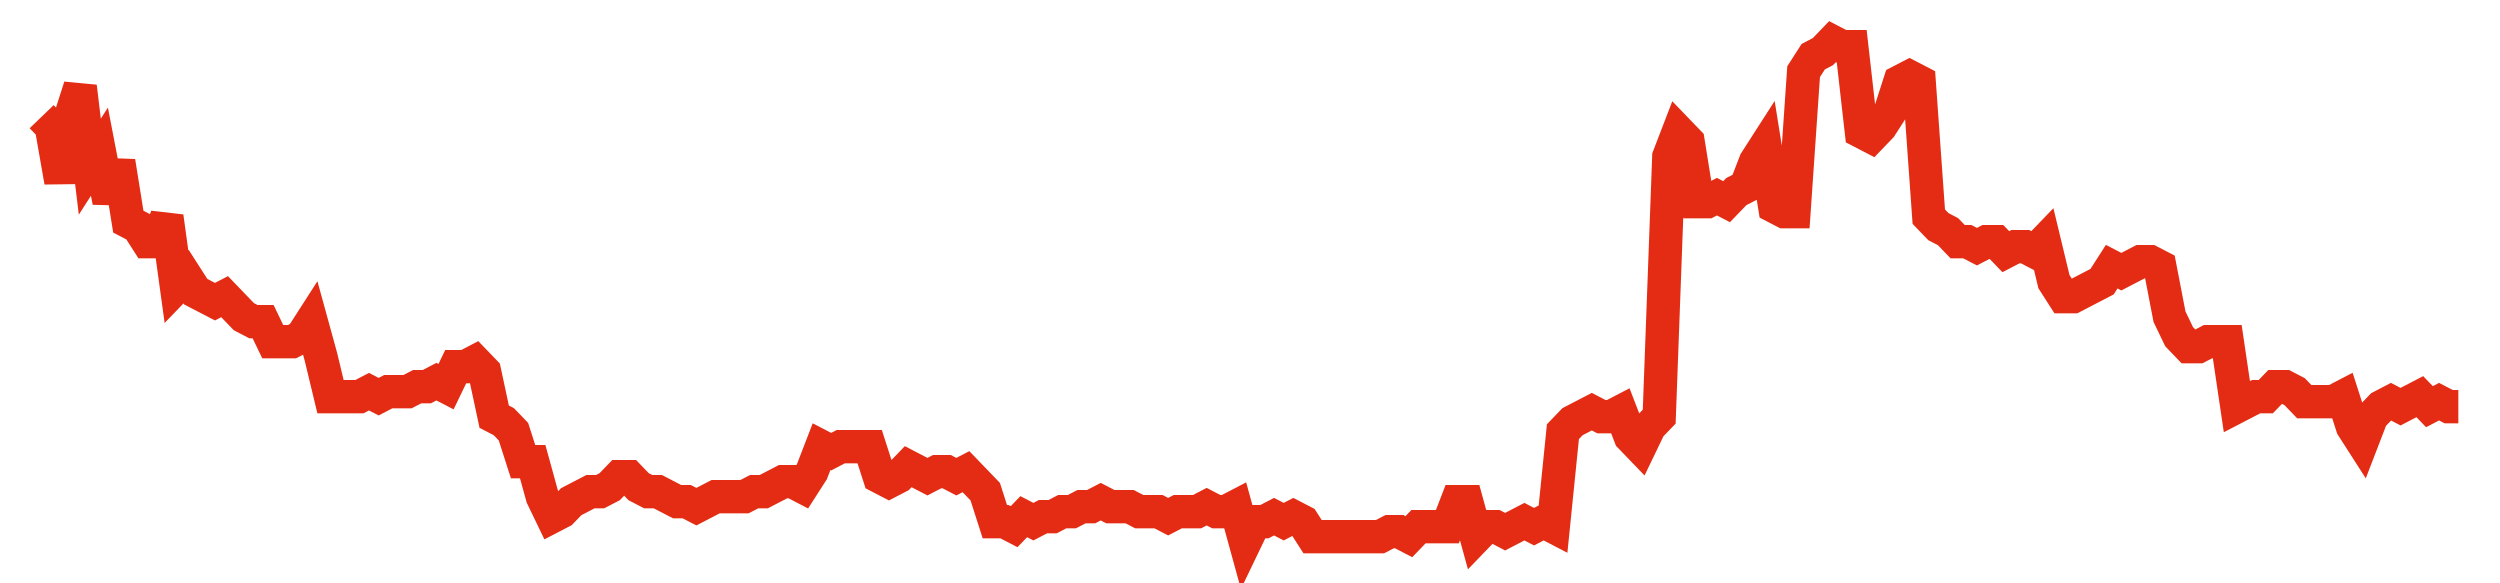 <svg width="300" height="70" viewBox="0 0 300 70" xmlns="http://www.w3.org/2000/svg">
    <path d="M 5,14 L 6.155,15.2 L 7.311,21.8 L 8.466,14 L 9.622,10.4 L 10.777,20 L 11.932,18.2 L 13.088,24.2 L 14.243,19.4 L 15.398,26.6 L 16.554,27.2 L 17.709,29 L 18.865,29 L 20.02,26 L 21.175,34.4 L 22.331,33.2 L 23.486,35 L 24.641,35.6 L 25.797,36.2 L 26.952,35.6 L 28.108,36.8 L 29.263,38 L 30.418,38.6 L 31.574,38.6 L 32.729,41 L 33.884,41 L 35.04,41 L 36.195,40.4 L 37.351,38.6 L 38.506,42.8 L 39.661,47.6 L 40.817,47.6 L 41.972,47.6 L 43.127,47.6 L 44.283,47 L 45.438,47.6 L 46.594,47 L 47.749,47 L 48.904,47 L 50.06,46.4 L 51.215,46.4 L 52.371,45.8 L 53.526,46.4 L 54.681,44 L 55.837,44 L 56.992,43.4 L 58.147,44.6 L 59.303,50 L 60.458,50.6 L 61.614,51.8 L 62.769,55.4 L 63.924,55.4 L 65.08,59.6 L 66.235,62 L 67.39,61.4 L 68.546,60.2 L 69.701,59.6 L 70.857,59 L 72.012,59 L 73.167,58.4 L 74.323,57.2 L 75.478,57.2 L 76.633,58.4 L 77.789,59 L 78.944,59 L 80.1,59.6 L 81.255,60.2 L 82.41,60.2 L 83.566,60.8 L 84.721,60.2 L 85.876,59.6 L 87.032,59.6 L 88.187,59.6 L 89.343,59.6 L 90.498,59 L 91.653,59 L 92.809,58.4 L 93.964,57.8 L 95.12,57.8 L 96.275,58.4 L 97.43,56.6 L 98.586,53.6 L 99.741,54.2 L 100.896,53.6 L 102.052,53.6 L 103.207,53.6 L 104.363,53.6 L 105.518,57.2 L 106.673,57.8 L 107.829,57.2 L 108.984,56 L 110.139,56.6 L 111.295,57.2 L 112.45,56.6 L 113.606,56.6 L 114.761,57.2 L 115.916,56.6 L 117.072,57.8 L 118.227,59 L 119.382,62.6 L 120.538,62.6 L 121.693,63.2 L 122.849,62 L 124.004,62.6 L 125.159,62 L 126.315,62 L 127.47,61.4 L 128.625,61.4 L 129.781,60.8 L 130.936,60.8 L 132.092,60.2 L 133.247,60.8 L 134.402,60.8 L 135.558,60.8 L 136.713,61.4 L 137.869,61.4 L 139.024,61.4 L 140.179,62 L 141.335,61.4 L 142.49,61.4 L 143.645,61.4 L 144.801,60.8 L 145.956,61.4 L 147.112,61.4 L 148.267,60.8 L 149.422,65 L 150.578,62.6 L 151.733,62.6 L 152.888,62 L 154.044,62.6 L 155.199,62 L 156.355,62.6 L 157.51,64.4 L 158.665,64.4 L 159.821,64.4 L 160.976,64.4 L 162.131,64.4 L 163.287,64.4 L 164.442,64.4 L 165.598,64.4 L 166.753,63.8 L 167.908,63.8 L 169.064,64.4 L 170.219,63.2 L 171.375,63.2 L 172.53,63.2 L 173.685,63.2 L 174.841,60.2 L 175.996,60.2 L 177.151,64.4 L 178.307,63.2 L 179.462,63.2 L 180.618,63.8 L 181.773,63.2 L 182.928,62.6 L 184.084,63.2 L 185.239,62.6 L 186.394,63.2 L 187.55,51.8 L 188.705,50.6 L 189.861,50 L 191.016,49.4 L 192.171,50 L 193.327,50 L 194.482,49.4 L 195.637,52.4 L 196.793,53.6 L 197.948,51.2 L 199.104,50 L 200.259,18.8 L 201.414,15.8 L 202.57,17 L 203.725,24.2 L 204.88,24.2 L 206.036,23.6 L 207.191,24.2 L 208.347,23 L 209.502,22.4 L 210.657,19.4 L 211.813,17.6 L 212.968,24.8 L 214.124,25.4 L 215.279,25.4 L 216.434,8.6 L 217.59,6.8 L 218.745,6.2 L 219.9,5 L 221.056,5.6 L 222.211,5.6 L 223.367,15.8 L 224.522,16.4 L 225.677,15.2 L 226.833,13.4 L 227.988,9.8 L 229.143,9.2 L 230.299,9.8 L 231.454,26 L 232.61,27.2 L 233.765,27.8 L 234.92,29 L 236.076,29 L 237.231,29.6 L 238.386,29 L 239.542,29 L 240.697,30.2 L 241.853,29.6 L 243.008,29.6 L 244.163,30.2 L 245.319,29 L 246.474,33.8 L 247.629,35.6 L 248.785,35.6 L 249.94,35 L 251.096,34.4 L 252.251,33.8 L 253.406,32 L 254.562,32.6 L 255.717,32 L 256.873,31.4 L 258.028,31.4 L 259.183,32 L 260.339,38 L 261.494,40.4 L 262.649,41.6 L 263.805,41.6 L 264.96,41 L 266.116,41 L 267.271,41 L 268.426,48.8 L 269.582,48.2 L 270.737,47.6 L 271.892,47.6 L 273.048,46.4 L 274.203,46.4 L 275.359,47 L 276.514,48.2 L 277.669,48.2 L 278.825,48.2 L 279.98,48.2 L 281.135,47.6 L 282.291,51.2 L 283.446,53 L 284.602,50 L 285.757,48.8 L 286.912,48.2 L 288.068,48.8 L 289.223,48.2 L 290.378,47.6 L 291.534,48.8 L 292.689,48.2 L 293.845,48.8 L 295,48.8" fill="none" stroke="#E32C13" stroke-width="4"/>
</svg>